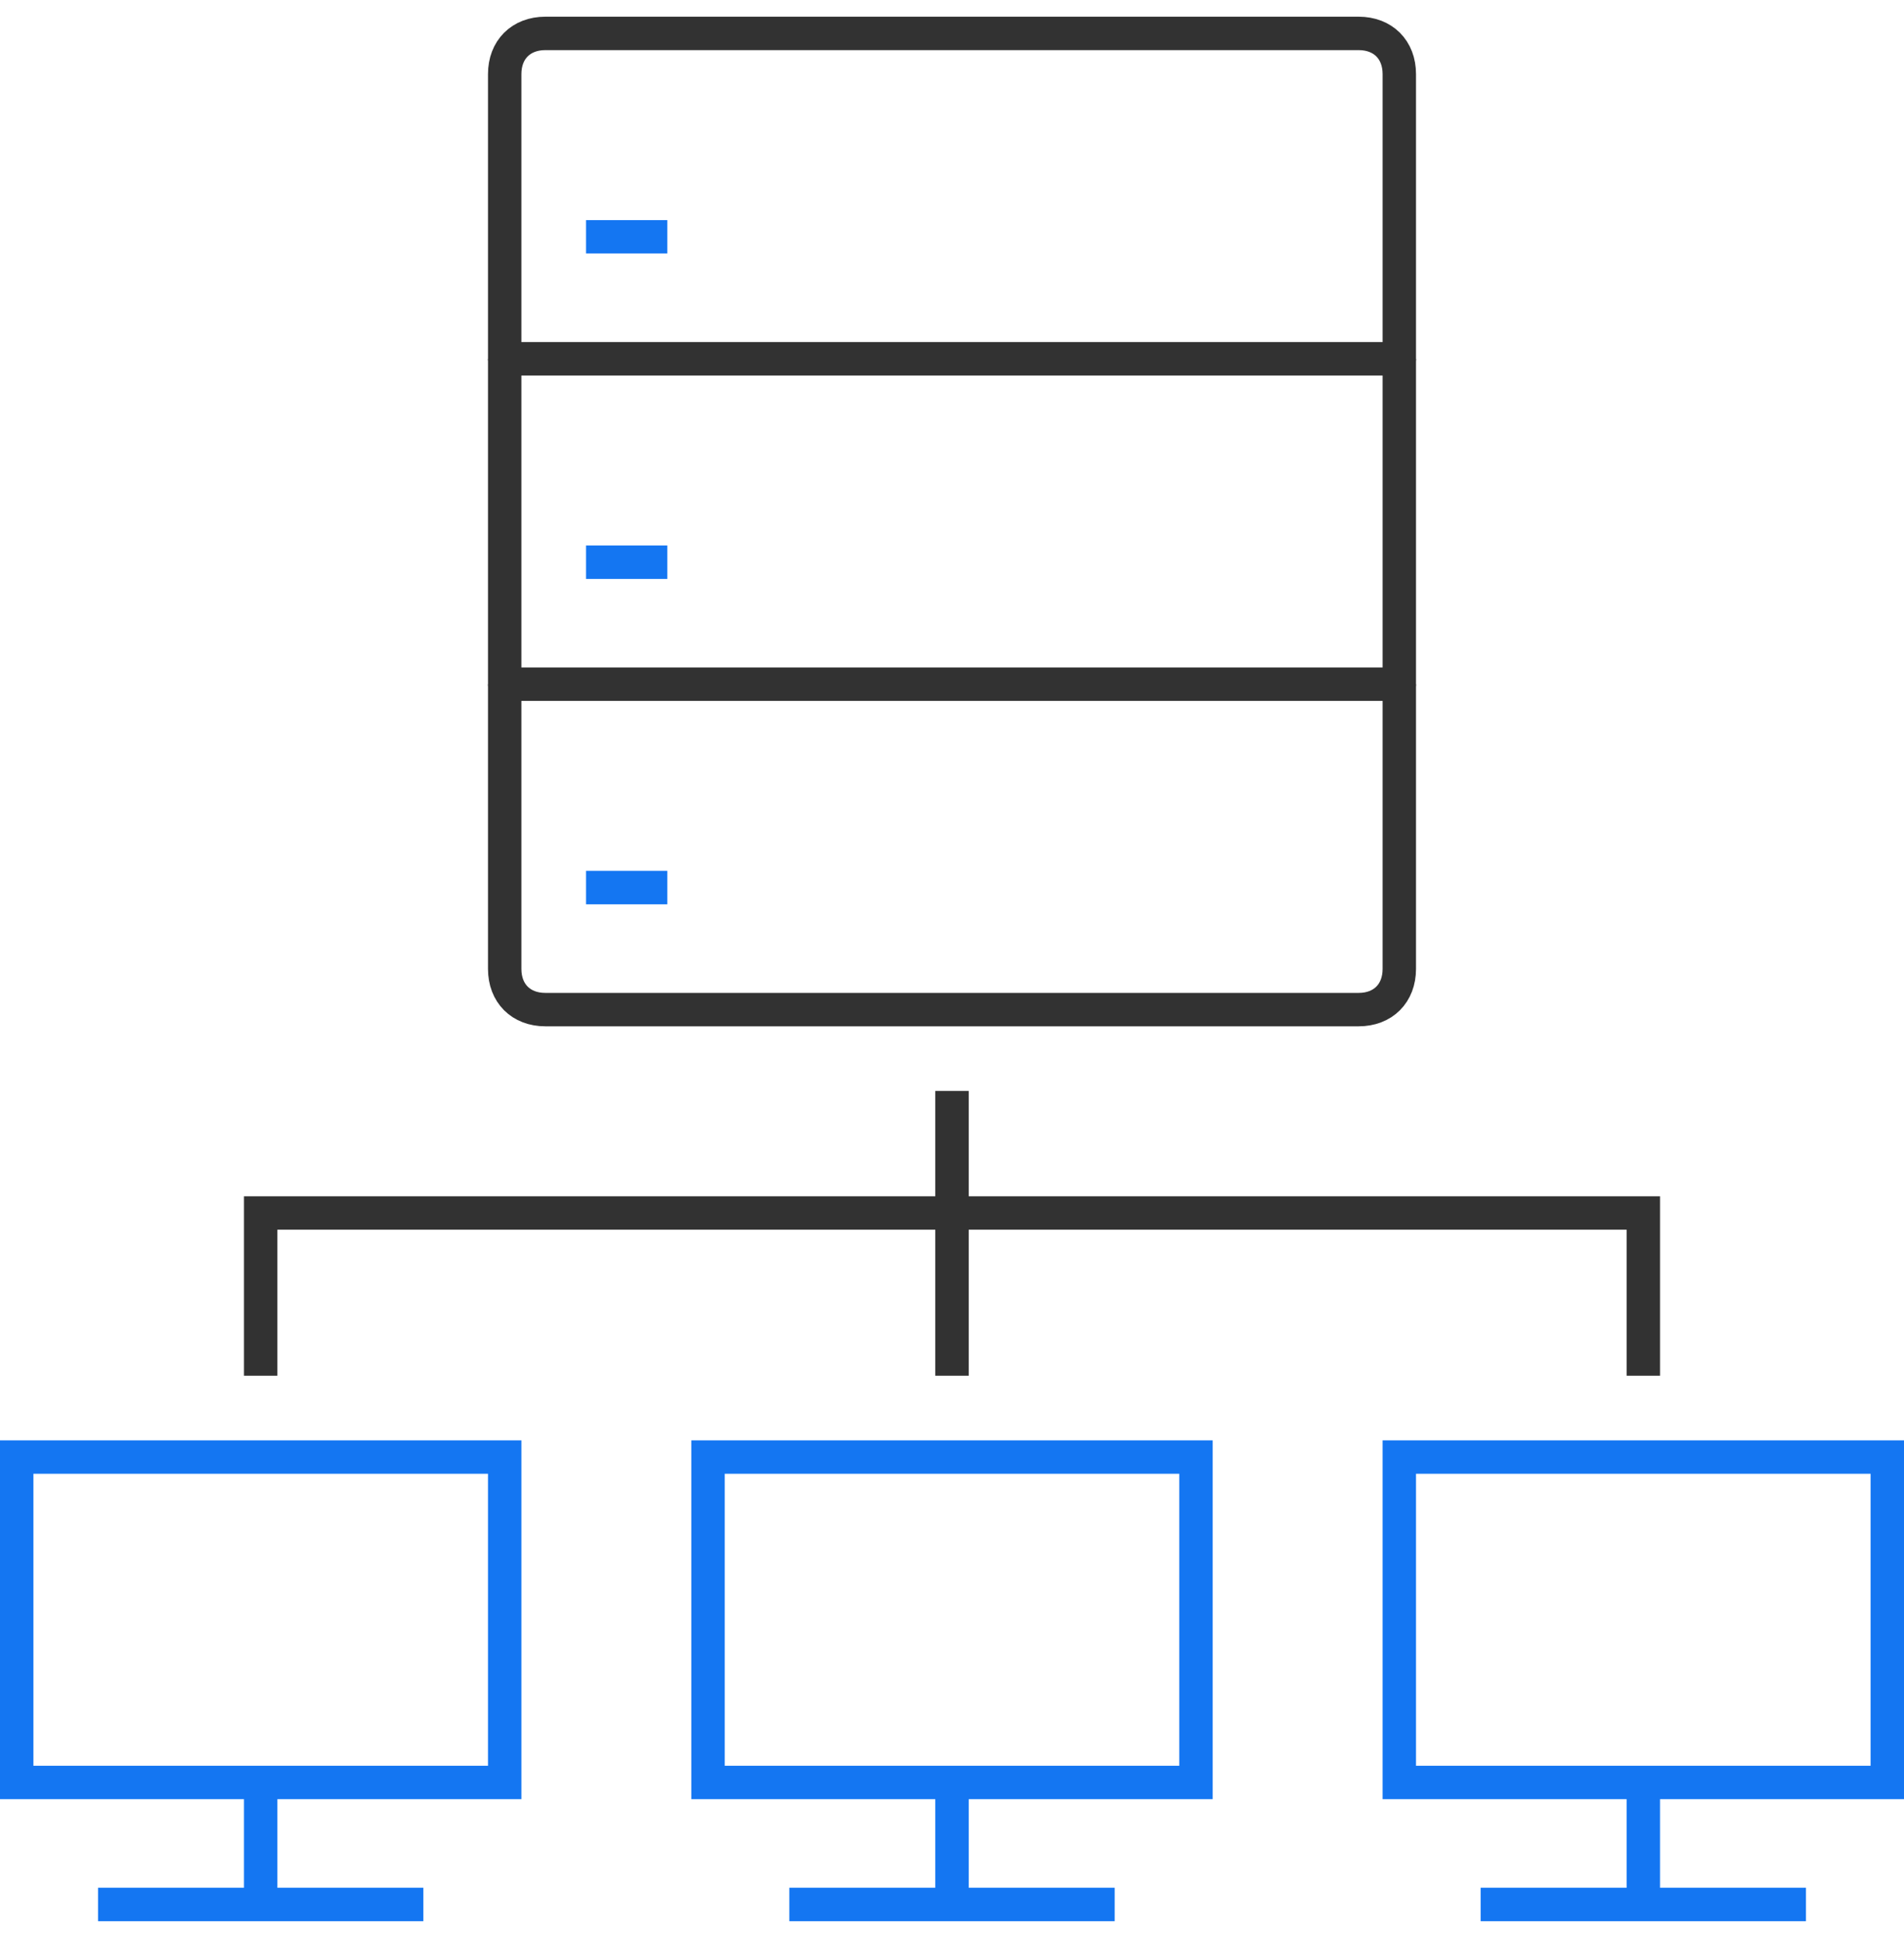 <svg xmlns="http://www.w3.org/2000/svg" width="57" height="58" viewBox="0 0 57 58" fill="none">
  <path d="M41.891 10.739H15.109V2.217C15.109 1.487 15.596 1 16.326 1H40.674C41.404 1 41.891 1.487 41.891 2.217V10.739Z" stroke="#323232" stroke-miterlimit="10" stroke-linejoin="round"/>
  <path d="M41.891 10.739V20.478H15.109V10.739" stroke="#323232" stroke-miterlimit="10" stroke-linejoin="round"/>
  <path d="M41.891 20.478V29C41.891 29.73 41.404 30.217 40.674 30.217H16.326C15.596 30.217 15.109 29.73 15.109 29V20.478" stroke="#323232" stroke-miterlimit="10" stroke-linejoin="round"/>
  <path d="M17.544 7.087H19.978" stroke="#1476F2" stroke-miterlimit="10" stroke-linejoin="round"/>
  <path d="M17.544 16.826H19.978" stroke="#1476F2" stroke-miterlimit="10" stroke-linejoin="round"/>
  <path d="M17.544 26.565H19.978" stroke="#1476F2" stroke-miterlimit="10" stroke-linejoin="round"/>
  <path d="M15.109 43.609H0.5V53.348H15.109V43.609Z" stroke="#1476F2" stroke-miterlimit="10"/>
  <path d="M35.804 43.609H21.196V53.348H35.804V43.609Z" stroke="#1476F2" stroke-miterlimit="10"/>
  <path d="M56.5 43.609H41.891V53.348H56.5V43.609Z" stroke="#1476F2" stroke-miterlimit="10"/>
  <path d="M2.935 57H12.674" stroke="#1476F2" stroke-miterlimit="10"/>
  <path d="M7.804 53.348V57" stroke="#1476F2" stroke-miterlimit="10"/>
  <path d="M23.63 57H33.37" stroke="#1476F2" stroke-miterlimit="10"/>
  <path d="M28.5 53.348V57" stroke="#1476F2" stroke-miterlimit="10"/>
  <path d="M44.326 57H54.065" stroke="#1476F2" stroke-miterlimit="10"/>
  <path d="M49.196 53.348V57" stroke="#1476F2" stroke-miterlimit="10"/>
  <path d="M28.5 32.652V41.174" stroke="#323232" stroke-miterlimit="10"/>
  <path d="M49.196 41.174V36.304H7.804V41.174" stroke="#323232" stroke-miterlimit="10"/>
</svg>